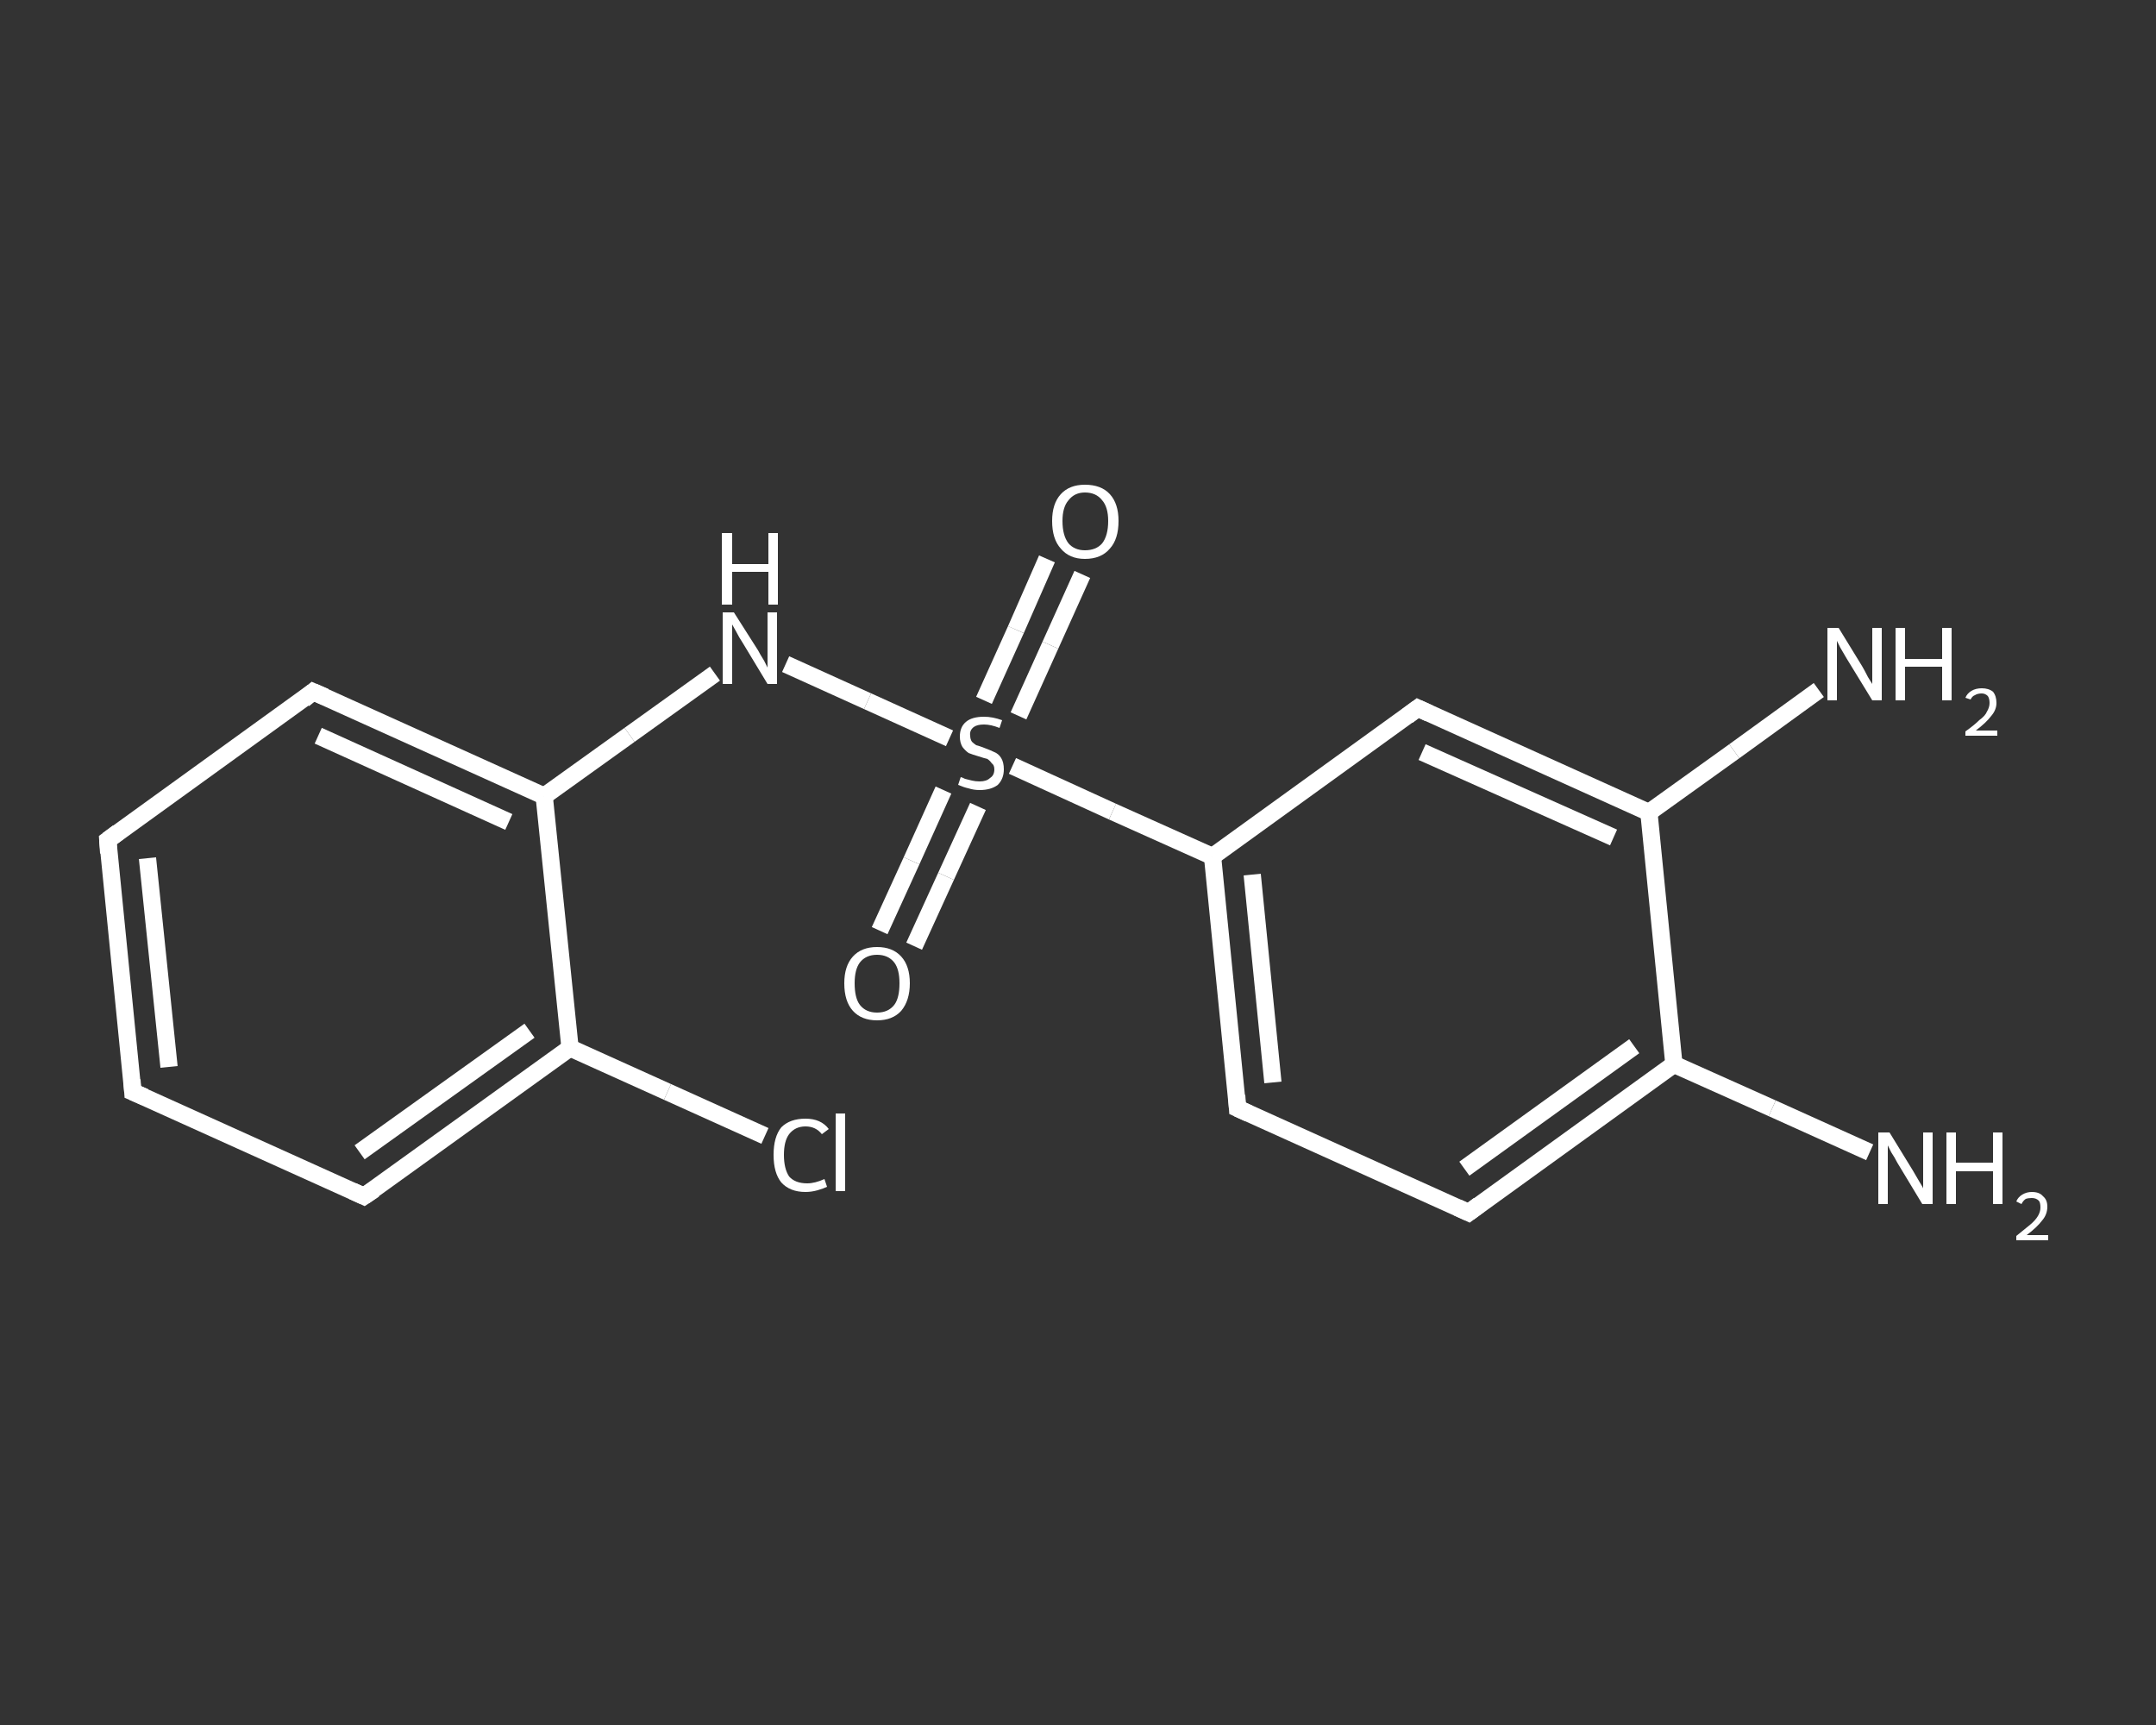 <?xml version='1.0' encoding='iso-8859-1'?>
<svg version='1.1' baseProfile='full'
              xmlns='http://www.w3.org/2000/svg'
                      xmlns:rdkit='http://www.rdkit.org/xml'
                      xmlns:xlink='http://www.w3.org/1999/xlink'
                  xml:space='preserve'
width='250px' height='200px' viewBox='0 0 250 200'>
<rect x="0" y="0" width="250" height="200" fill="#333333" stroke="none"/>
<!-- END OF HEADER -->
<rect style='opacity:1.0;fill:transparent;stroke:none' width='250.0' height='200.0' x='0.0' y='0.0'> </rect>
<path class='bond-0 atom-0 atom-1' d='M 216.8,133.6 L 205.5,128.5' style='fill:none;fill-rule:evenodd;stroke:#FFFFFF;stroke-width:2.0px;stroke-linecap:butt;stroke-linejoin:miter;stroke-opacity:1' />
<path class='bond-0 atom-0 atom-1' d='M 205.5,128.5 L 194.1,123.4' style='fill:none;fill-rule:evenodd;stroke:#FFFFFF;stroke-width:2.0px;stroke-linecap:butt;stroke-linejoin:miter;stroke-opacity:1' />
<path class='bond-1 atom-1 atom-2' d='M 194.1,123.4 L 170.3,140.6' style='fill:none;fill-rule:evenodd;stroke:#FFFFFF;stroke-width:2.0px;stroke-linecap:butt;stroke-linejoin:miter;stroke-opacity:1' />
<path class='bond-1 atom-1 atom-2' d='M 189.5,121.3 L 169.8,135.5' style='fill:none;fill-rule:evenodd;stroke:#FFFFFF;stroke-width:2.0px;stroke-linecap:butt;stroke-linejoin:miter;stroke-opacity:1' />
<path class='bond-2 atom-2 atom-3' d='M 170.3,140.6 L 143.5,128.5' style='fill:none;fill-rule:evenodd;stroke:#FFFFFF;stroke-width:2.0px;stroke-linecap:butt;stroke-linejoin:miter;stroke-opacity:1' />
<path class='bond-3 atom-3 atom-4' d='M 143.5,128.5 L 140.6,99.3' style='fill:none;fill-rule:evenodd;stroke:#FFFFFF;stroke-width:2.0px;stroke-linecap:butt;stroke-linejoin:miter;stroke-opacity:1' />
<path class='bond-3 atom-3 atom-4' d='M 147.6,125.5 L 145.2,101.4' style='fill:none;fill-rule:evenodd;stroke:#FFFFFF;stroke-width:2.0px;stroke-linecap:butt;stroke-linejoin:miter;stroke-opacity:1' />
<path class='bond-4 atom-4 atom-5' d='M 140.6,99.3 L 129.0,94.1' style='fill:none;fill-rule:evenodd;stroke:#FFFFFF;stroke-width:2.0px;stroke-linecap:butt;stroke-linejoin:miter;stroke-opacity:1' />
<path class='bond-4 atom-4 atom-5' d='M 129.0,94.1 L 117.4,88.8' style='fill:none;fill-rule:evenodd;stroke:#FFFFFF;stroke-width:2.0px;stroke-linecap:butt;stroke-linejoin:miter;stroke-opacity:1' />
<path class='bond-5 atom-5 atom-6' d='M 118.1,83.0 L 121.8,74.8' style='fill:none;fill-rule:evenodd;stroke:#FFFFFF;stroke-width:2.0px;stroke-linecap:butt;stroke-linejoin:miter;stroke-opacity:1' />
<path class='bond-5 atom-5 atom-6' d='M 121.8,74.8 L 125.5,66.6' style='fill:none;fill-rule:evenodd;stroke:#FFFFFF;stroke-width:2.0px;stroke-linecap:butt;stroke-linejoin:miter;stroke-opacity:1' />
<path class='bond-5 atom-5 atom-6' d='M 114.1,81.2 L 117.8,73.0' style='fill:none;fill-rule:evenodd;stroke:#FFFFFF;stroke-width:2.0px;stroke-linecap:butt;stroke-linejoin:miter;stroke-opacity:1' />
<path class='bond-5 atom-5 atom-6' d='M 117.8,73.0 L 121.4,64.8' style='fill:none;fill-rule:evenodd;stroke:#FFFFFF;stroke-width:2.0px;stroke-linecap:butt;stroke-linejoin:miter;stroke-opacity:1' />
<path class='bond-6 atom-5 atom-7' d='M 109.4,91.6 L 105.7,99.8' style='fill:none;fill-rule:evenodd;stroke:#FFFFFF;stroke-width:2.0px;stroke-linecap:butt;stroke-linejoin:miter;stroke-opacity:1' />
<path class='bond-6 atom-5 atom-7' d='M 105.7,99.8 L 102.0,107.9' style='fill:none;fill-rule:evenodd;stroke:#FFFFFF;stroke-width:2.0px;stroke-linecap:butt;stroke-linejoin:miter;stroke-opacity:1' />
<path class='bond-6 atom-5 atom-7' d='M 113.4,93.5 L 109.7,101.6' style='fill:none;fill-rule:evenodd;stroke:#FFFFFF;stroke-width:2.0px;stroke-linecap:butt;stroke-linejoin:miter;stroke-opacity:1' />
<path class='bond-6 atom-5 atom-7' d='M 109.7,101.6 L 106.0,109.7' style='fill:none;fill-rule:evenodd;stroke:#FFFFFF;stroke-width:2.0px;stroke-linecap:butt;stroke-linejoin:miter;stroke-opacity:1' />
<path class='bond-7 atom-5 atom-8' d='M 110.1,85.6 L 100.6,81.3' style='fill:none;fill-rule:evenodd;stroke:#FFFFFF;stroke-width:2.0px;stroke-linecap:butt;stroke-linejoin:miter;stroke-opacity:1' />
<path class='bond-7 atom-5 atom-8' d='M 100.6,81.3 L 91.1,77.0' style='fill:none;fill-rule:evenodd;stroke:#FFFFFF;stroke-width:2.0px;stroke-linecap:butt;stroke-linejoin:miter;stroke-opacity:1' />
<path class='bond-8 atom-8 atom-9' d='M 82.9,78.1 L 73.0,85.2' style='fill:none;fill-rule:evenodd;stroke:#FFFFFF;stroke-width:2.0px;stroke-linecap:butt;stroke-linejoin:miter;stroke-opacity:1' />
<path class='bond-8 atom-8 atom-9' d='M 73.0,85.2 L 63.1,92.3' style='fill:none;fill-rule:evenodd;stroke:#FFFFFF;stroke-width:2.0px;stroke-linecap:butt;stroke-linejoin:miter;stroke-opacity:1' />
<path class='bond-9 atom-9 atom-10' d='M 63.1,92.3 L 36.3,80.2' style='fill:none;fill-rule:evenodd;stroke:#FFFFFF;stroke-width:2.0px;stroke-linecap:butt;stroke-linejoin:miter;stroke-opacity:1' />
<path class='bond-9 atom-9 atom-10' d='M 59.0,95.3 L 36.9,85.3' style='fill:none;fill-rule:evenodd;stroke:#FFFFFF;stroke-width:2.0px;stroke-linecap:butt;stroke-linejoin:miter;stroke-opacity:1' />
<path class='bond-10 atom-10 atom-11' d='M 36.3,80.2 L 12.5,97.4' style='fill:none;fill-rule:evenodd;stroke:#FFFFFF;stroke-width:2.0px;stroke-linecap:butt;stroke-linejoin:miter;stroke-opacity:1' />
<path class='bond-11 atom-11 atom-12' d='M 12.5,97.4 L 15.4,126.6' style='fill:none;fill-rule:evenodd;stroke:#FFFFFF;stroke-width:2.0px;stroke-linecap:butt;stroke-linejoin:miter;stroke-opacity:1' />
<path class='bond-11 atom-11 atom-12' d='M 17.1,99.5 L 19.6,123.7' style='fill:none;fill-rule:evenodd;stroke:#FFFFFF;stroke-width:2.0px;stroke-linecap:butt;stroke-linejoin:miter;stroke-opacity:1' />
<path class='bond-12 atom-12 atom-13' d='M 15.4,126.6 L 42.2,138.7' style='fill:none;fill-rule:evenodd;stroke:#FFFFFF;stroke-width:2.0px;stroke-linecap:butt;stroke-linejoin:miter;stroke-opacity:1' />
<path class='bond-13 atom-13 atom-14' d='M 42.2,138.7 L 66.1,121.5' style='fill:none;fill-rule:evenodd;stroke:#FFFFFF;stroke-width:2.0px;stroke-linecap:butt;stroke-linejoin:miter;stroke-opacity:1' />
<path class='bond-13 atom-13 atom-14' d='M 41.7,133.6 L 61.4,119.5' style='fill:none;fill-rule:evenodd;stroke:#FFFFFF;stroke-width:2.0px;stroke-linecap:butt;stroke-linejoin:miter;stroke-opacity:1' />
<path class='bond-14 atom-14 atom-15' d='M 66.1,121.5 L 77.4,126.6' style='fill:none;fill-rule:evenodd;stroke:#FFFFFF;stroke-width:2.0px;stroke-linecap:butt;stroke-linejoin:miter;stroke-opacity:1' />
<path class='bond-14 atom-14 atom-15' d='M 77.4,126.6 L 88.7,131.7' style='fill:none;fill-rule:evenodd;stroke:#FFFFFF;stroke-width:2.0px;stroke-linecap:butt;stroke-linejoin:miter;stroke-opacity:1' />
<path class='bond-15 atom-4 atom-16' d='M 140.6,99.3 L 164.4,82.1' style='fill:none;fill-rule:evenodd;stroke:#FFFFFF;stroke-width:2.0px;stroke-linecap:butt;stroke-linejoin:miter;stroke-opacity:1' />
<path class='bond-16 atom-16 atom-17' d='M 164.4,82.1 L 191.2,94.2' style='fill:none;fill-rule:evenodd;stroke:#FFFFFF;stroke-width:2.0px;stroke-linecap:butt;stroke-linejoin:miter;stroke-opacity:1' />
<path class='bond-16 atom-16 atom-17' d='M 164.9,87.2 L 187.1,97.1' style='fill:none;fill-rule:evenodd;stroke:#FFFFFF;stroke-width:2.0px;stroke-linecap:butt;stroke-linejoin:miter;stroke-opacity:1' />
<path class='bond-17 atom-17 atom-18' d='M 191.2,94.2 L 201.1,87.1' style='fill:none;fill-rule:evenodd;stroke:#FFFFFF;stroke-width:2.0px;stroke-linecap:butt;stroke-linejoin:miter;stroke-opacity:1' />
<path class='bond-17 atom-17 atom-18' d='M 201.1,87.1 L 210.9,80.0' style='fill:none;fill-rule:evenodd;stroke:#FFFFFF;stroke-width:2.0px;stroke-linecap:butt;stroke-linejoin:miter;stroke-opacity:1' />
<path class='bond-18 atom-17 atom-1' d='M 191.2,94.2 L 194.1,123.4' style='fill:none;fill-rule:evenodd;stroke:#FFFFFF;stroke-width:2.0px;stroke-linecap:butt;stroke-linejoin:miter;stroke-opacity:1' />
<path class='bond-19 atom-14 atom-9' d='M 66.1,121.5 L 63.1,92.3' style='fill:none;fill-rule:evenodd;stroke:#FFFFFF;stroke-width:2.0px;stroke-linecap:butt;stroke-linejoin:miter;stroke-opacity:1' />
<path d='M 171.5,139.7 L 170.3,140.6 L 169.0,140.0' style='fill:none;stroke:#FFFFFF;stroke-width:2.0px;stroke-linecap:butt;stroke-linejoin:miter;stroke-opacity:1;' />
<path d='M 144.8,129.1 L 143.5,128.5 L 143.4,127.0' style='fill:none;stroke:#FFFFFF;stroke-width:2.0px;stroke-linecap:butt;stroke-linejoin:miter;stroke-opacity:1;' />
<path d='M 37.7,80.8 L 36.3,80.2 L 35.2,81.1' style='fill:none;stroke:#FFFFFF;stroke-width:2.0px;stroke-linecap:butt;stroke-linejoin:miter;stroke-opacity:1;' />
<path d='M 13.7,96.5 L 12.5,97.4 L 12.6,98.9' style='fill:none;stroke:#FFFFFF;stroke-width:2.0px;stroke-linecap:butt;stroke-linejoin:miter;stroke-opacity:1;' />
<path d='M 15.3,125.2 L 15.4,126.6 L 16.8,127.2' style='fill:none;stroke:#FFFFFF;stroke-width:2.0px;stroke-linecap:butt;stroke-linejoin:miter;stroke-opacity:1;' />
<path d='M 40.9,138.1 L 42.2,138.7 L 43.4,137.9' style='fill:none;stroke:#FFFFFF;stroke-width:2.0px;stroke-linecap:butt;stroke-linejoin:miter;stroke-opacity:1;' />
<path d='M 163.2,83.0 L 164.4,82.1 L 165.7,82.7' style='fill:none;stroke:#FFFFFF;stroke-width:2.0px;stroke-linecap:butt;stroke-linejoin:miter;stroke-opacity:1;' />
<path class='atom-0' d='M 219.1 131.3
L 221.8 135.7
Q 222.1 136.2, 222.5 136.9
Q 223.0 137.7, 223.0 137.8
L 223.0 131.3
L 224.1 131.3
L 224.1 139.6
L 222.9 139.6
L 220.0 134.8
Q 219.7 134.2, 219.3 133.6
Q 219.0 133.0, 218.9 132.8
L 218.9 139.6
L 217.8 139.6
L 217.8 131.3
L 219.1 131.3
' fill='#FFFFFF'/>
<path class='atom-0' d='M 225.7 131.3
L 226.8 131.3
L 226.8 134.8
L 231.1 134.8
L 231.1 131.3
L 232.2 131.3
L 232.2 139.6
L 231.1 139.6
L 231.1 135.8
L 226.8 135.8
L 226.8 139.6
L 225.7 139.6
L 225.7 131.3
' fill='#FFFFFF'/>
<path class='atom-0' d='M 233.8 139.3
Q 234.0 138.8, 234.5 138.5
Q 235.0 138.2, 235.6 138.2
Q 236.5 138.2, 236.9 138.7
Q 237.4 139.1, 237.4 139.9
Q 237.4 140.8, 236.8 141.5
Q 236.2 142.3, 235.0 143.2
L 237.5 143.2
L 237.5 143.8
L 233.8 143.8
L 233.8 143.3
Q 234.8 142.5, 235.4 142.0
Q 236.0 141.5, 236.3 141.0
Q 236.6 140.5, 236.6 140.0
Q 236.6 139.4, 236.4 139.2
Q 236.1 138.9, 235.6 138.9
Q 235.2 138.9, 234.9 139.0
Q 234.6 139.2, 234.4 139.6
L 233.8 139.3
' fill='#FFFFFF'/>
<path class='atom-5' d='M 111.4 90.1
Q 111.5 90.1, 111.9 90.3
Q 112.3 90.4, 112.7 90.5
Q 113.1 90.6, 113.6 90.6
Q 114.4 90.6, 114.8 90.2
Q 115.3 89.9, 115.3 89.2
Q 115.3 88.7, 115.0 88.5
Q 114.8 88.2, 114.5 88.0
Q 114.1 87.9, 113.5 87.7
Q 112.8 87.5, 112.3 87.3
Q 111.9 87.0, 111.6 86.6
Q 111.3 86.1, 111.3 85.4
Q 111.3 84.3, 112.0 83.7
Q 112.7 83.1, 114.1 83.1
Q 115.1 83.1, 116.2 83.5
L 115.9 84.4
Q 114.9 84.0, 114.1 84.0
Q 113.3 84.0, 112.9 84.3
Q 112.4 84.7, 112.5 85.3
Q 112.5 85.7, 112.7 86.0
Q 112.9 86.2, 113.2 86.4
Q 113.6 86.5, 114.1 86.7
Q 114.9 87.0, 115.3 87.2
Q 115.8 87.4, 116.1 87.9
Q 116.4 88.4, 116.4 89.2
Q 116.4 90.3, 115.7 91.0
Q 114.9 91.6, 113.6 91.6
Q 112.9 91.6, 112.3 91.4
Q 111.8 91.3, 111.1 91.0
L 111.4 90.1
' fill='#FFFFFF'/>
<path class='atom-6' d='M 122.0 60.4
Q 122.0 58.4, 123.0 57.3
Q 124.0 56.2, 125.8 56.2
Q 127.7 56.2, 128.7 57.3
Q 129.7 58.4, 129.7 60.4
Q 129.7 62.5, 128.7 63.6
Q 127.7 64.8, 125.8 64.8
Q 124.0 64.8, 123.0 63.6
Q 122.0 62.5, 122.0 60.4
M 125.8 63.8
Q 127.1 63.8, 127.8 63.0
Q 128.5 62.1, 128.5 60.4
Q 128.5 58.8, 127.8 58.0
Q 127.1 57.1, 125.8 57.1
Q 124.6 57.1, 123.9 58.0
Q 123.2 58.8, 123.2 60.4
Q 123.2 62.1, 123.9 63.0
Q 124.6 63.8, 125.8 63.8
' fill='#FFFFFF'/>
<path class='atom-7' d='M 97.9 114.0
Q 97.9 112.0, 98.9 110.9
Q 99.9 109.8, 101.7 109.8
Q 103.5 109.8, 104.5 110.9
Q 105.5 112.0, 105.5 114.0
Q 105.5 116.0, 104.5 117.2
Q 103.5 118.3, 101.7 118.3
Q 99.9 118.3, 98.9 117.2
Q 97.9 116.1, 97.9 114.0
M 101.7 117.4
Q 103.0 117.4, 103.7 116.5
Q 104.3 115.7, 104.3 114.0
Q 104.3 112.4, 103.7 111.6
Q 103.0 110.7, 101.7 110.7
Q 100.4 110.7, 99.7 111.6
Q 99.1 112.4, 99.1 114.0
Q 99.1 115.7, 99.7 116.5
Q 100.4 117.4, 101.7 117.4
' fill='#FFFFFF'/>
<path class='atom-8' d='M 85.1 71.0
L 87.9 75.4
Q 88.1 75.8, 88.6 76.6
Q 89.0 77.4, 89.0 77.4
L 89.0 71.0
L 90.1 71.0
L 90.1 79.3
L 89.0 79.3
L 86.1 74.5
Q 85.7 73.9, 85.4 73.3
Q 85.0 72.6, 84.9 72.4
L 84.9 79.3
L 83.8 79.3
L 83.8 71.0
L 85.1 71.0
' fill='#FFFFFF'/>
<path class='atom-8' d='M 83.7 61.8
L 84.9 61.8
L 84.9 65.4
L 89.1 65.4
L 89.1 61.8
L 90.2 61.8
L 90.2 70.1
L 89.1 70.1
L 89.1 66.3
L 84.9 66.3
L 84.9 70.1
L 83.7 70.1
L 83.7 61.8
' fill='#FFFFFF'/>
<path class='atom-15' d='M 89.7 133.9
Q 89.7 131.8, 90.6 130.7
Q 91.6 129.7, 93.4 129.7
Q 95.2 129.7, 96.1 130.9
L 95.3 131.5
Q 94.6 130.6, 93.4 130.6
Q 92.2 130.6, 91.5 131.5
Q 90.9 132.3, 90.9 133.9
Q 90.9 135.5, 91.5 136.4
Q 92.2 137.2, 93.6 137.2
Q 94.5 137.2, 95.6 136.7
L 95.9 137.6
Q 95.5 137.8, 94.8 138.0
Q 94.1 138.2, 93.4 138.2
Q 91.6 138.2, 90.6 137.1
Q 89.7 136.0, 89.7 133.9
' fill='#FFFFFF'/>
<path class='atom-15' d='M 96.9 129.1
L 98.0 129.1
L 98.0 138.1
L 96.9 138.1
L 96.9 129.1
' fill='#FFFFFF'/>
<path class='atom-18' d='M 213.2 72.8
L 215.9 77.2
Q 216.2 77.7, 216.6 78.5
Q 217.1 79.3, 217.1 79.3
L 217.1 72.8
L 218.2 72.8
L 218.2 81.2
L 217.1 81.2
L 214.1 76.3
Q 213.8 75.8, 213.4 75.1
Q 213.1 74.5, 213.0 74.3
L 213.0 81.2
L 211.9 81.2
L 211.9 72.8
L 213.2 72.8
' fill='#FFFFFF'/>
<path class='atom-18' d='M 219.8 72.8
L 220.9 72.8
L 220.9 76.4
L 225.2 76.4
L 225.2 72.8
L 226.3 72.8
L 226.3 81.2
L 225.2 81.2
L 225.2 77.3
L 220.9 77.3
L 220.9 81.2
L 219.8 81.2
L 219.8 72.8
' fill='#FFFFFF'/>
<path class='atom-18' d='M 227.9 80.9
Q 228.1 80.4, 228.6 80.1
Q 229.1 79.8, 229.8 79.8
Q 230.6 79.8, 231.1 80.2
Q 231.5 80.7, 231.5 81.5
Q 231.5 82.3, 230.9 83.0
Q 230.3 83.8, 229.1 84.7
L 231.6 84.7
L 231.6 85.3
L 227.9 85.3
L 227.9 84.8
Q 228.9 84.1, 229.5 83.5
Q 230.2 83.0, 230.4 82.5
Q 230.7 82.0, 230.7 81.5
Q 230.7 81.0, 230.5 80.7
Q 230.2 80.4, 229.8 80.4
Q 229.3 80.4, 229.0 80.6
Q 228.7 80.7, 228.5 81.1
L 227.9 80.9
' fill='#FFFFFF'/>
</svg>
